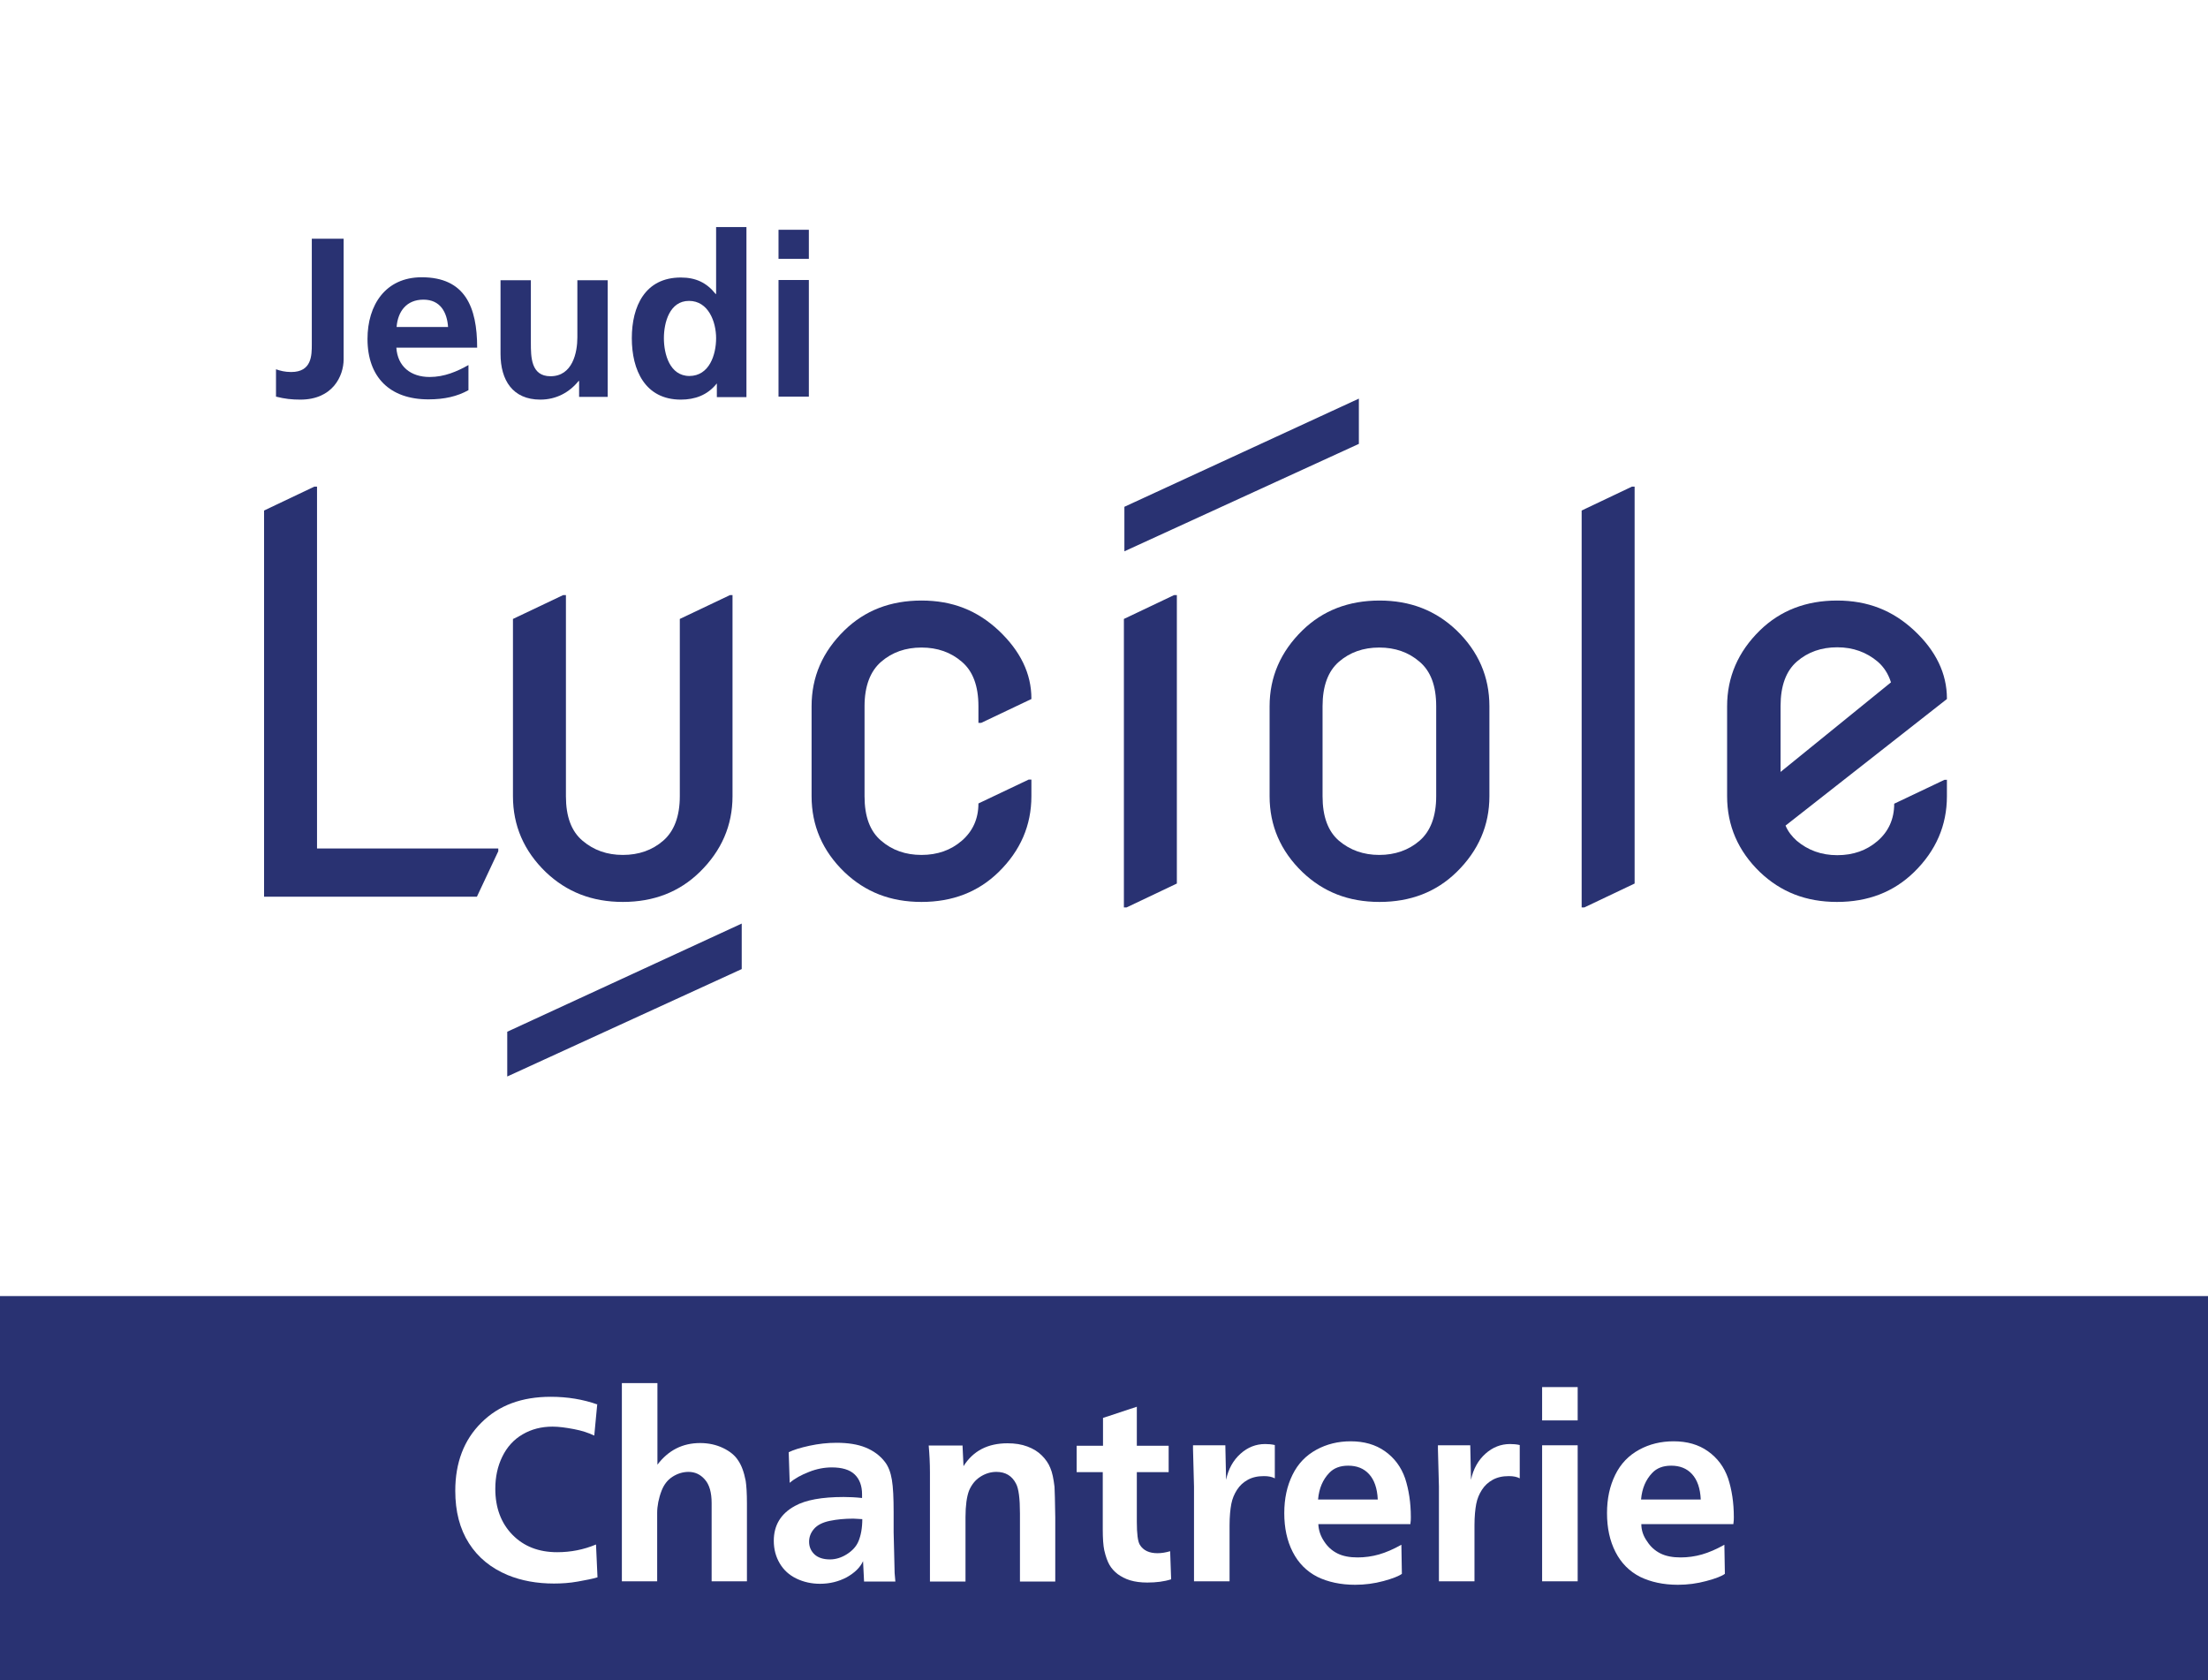 <?xml version="1.0" encoding="UTF-8"?><svg id="Calque_1" xmlns="http://www.w3.org/2000/svg" xmlns:xlink="http://www.w3.org/1999/xlink" viewBox="0 0 88.8 67.57"><rect x="0" y="0" width="88.8" height="67.57" fill="#808080" stroke="none"/><defs><style>.cls-1{fill:#fff;}.cls-2{fill:#293272;}.cls-3{clip-path:url(#clippath);}.cls-4{fill:none;}</style><clipPath id="clippath"><rect class="cls-4" y="0" width="88.8" height="67.56"/></clipPath></defs><rect class="cls-1" width="88.8" height="67.56"/><rect class="cls-2" y="52.12" width="88.8" height="15.44"/><g><path class="cls-1" d="M24.02,56.46l-.12,1.27c-.23-.11-.5-.2-.82-.26-.32-.06-.6-.1-.86-.1-.44,0-.84,.1-1.2,.31-.36,.21-.63,.51-.82,.9-.19,.39-.28,.82-.28,1.29,0,.76,.23,1.38,.69,1.85,.46,.47,1.06,.7,1.8,.7,.54,0,1.06-.1,1.56-.31l.06,1.32c-.19,.06-.46,.11-.79,.17s-.66,.08-.96,.08c-.68,0-1.3-.11-1.86-.34-.67-.28-1.19-.7-1.56-1.28-.37-.58-.55-1.28-.55-2.11,0-1.13,.35-2.05,1.05-2.74,.7-.7,1.63-1.04,2.79-1.04,.66,0,1.29,.1,1.88,.31Z"/><path class="cls-1" d="M25.01,63.59v-7.97h1.43v3.28c.44-.58,1.01-.87,1.72-.87,.34,0,.65,.07,.92,.2,.27,.13,.47,.29,.6,.49,.14,.2,.24,.47,.31,.83,.03,.2,.05,.5,.05,.91v3.13h-1.42v-3.15c0-.42-.09-.74-.27-.94-.18-.21-.4-.31-.66-.31-.23,0-.45,.07-.65,.2-.2,.13-.34,.32-.43,.55-.12,.31-.18,.62-.18,.9v2.75h-1.43Z"/><path class="cls-1" d="M34.75,63.59l-.04-.81c-.12,.26-.34,.47-.66,.65-.32,.17-.68,.26-1.07,.26-.34,0-.66-.07-.95-.21-.29-.14-.51-.34-.67-.61s-.24-.57-.24-.91c0-.62,.28-1.09,.85-1.4,.43-.24,1.08-.36,1.96-.36,.22,0,.46,.01,.74,.04,0-.07,0-.12,0-.15,0-.34-.1-.61-.3-.8-.2-.19-.51-.28-.92-.28-.3,0-.61,.06-.91,.18-.31,.12-.57,.26-.78,.44l-.04-1.23c.18-.09,.46-.18,.83-.26,.37-.08,.73-.12,1.09-.12,.46,0,.85,.06,1.17,.19,.32,.13,.58,.32,.78,.58,.14,.18,.23,.42,.28,.72,.05,.3,.07,.73,.07,1.3v.81l.02,.8,.02,.84,.03,.34h-1.26Zm-.07-2.5c-.18-.01-.3-.02-.36-.02-.35,0-.66,.03-.95,.09-.29,.06-.5,.17-.63,.32-.13,.15-.2,.32-.2,.52,0,.21,.08,.38,.22,.51s.35,.2,.62,.2c.23,0,.46-.07,.68-.21s.38-.31,.47-.53,.15-.51,.15-.89Z"/><path class="cls-1" d="M38.71,58.12l.04,.84c.39-.62,.98-.92,1.77-.92,.3,0,.56,.04,.8,.13,.24,.09,.43,.21,.58,.36s.27,.32,.34,.5c.08,.18,.13,.43,.17,.76,.01,.16,.02,.57,.03,1.23v2.58h-1.42v-2.74c0-.59-.05-1-.16-1.2-.16-.31-.42-.47-.79-.47-.23,0-.45,.07-.65,.2-.2,.13-.35,.32-.45,.56-.09,.24-.14,.6-.14,1.06v2.59h-1.43v-4.39c0-.38-.02-.74-.05-1.08h1.35Z"/><path class="cls-1" d="M44.34,59.2h-1.04v-1.06h1.06v-1.12l1.36-.45v1.57h1.28v1.06h-1.28v2c0,.48,.04,.79,.12,.92,.14,.23,.38,.34,.71,.34,.17,0,.34-.03,.51-.08l.04,1.13c-.28,.09-.6,.13-.96,.13-.26,0-.49-.03-.69-.09s-.36-.15-.5-.25c-.14-.11-.25-.23-.33-.37s-.15-.33-.21-.59c-.04-.19-.06-.47-.06-.84v-2.3Z"/><path class="cls-1" d="M47.98,58.12h1.3l.03,1.39c.09-.44,.29-.79,.58-1.05,.29-.26,.62-.39,.99-.39,.13,0,.26,.01,.39,.04v1.34c-.11-.06-.25-.09-.44-.09-.26,0-.47,.05-.65,.15s-.32,.23-.43,.4c-.11,.17-.19,.36-.23,.57s-.07,.5-.07,.86v2.25h-1.43v-3.81l-.04-1.51v-.15Z"/><path class="cls-1" d="M56.72,61.29h-3.7c.01,.25,.09,.48,.23,.69,.14,.22,.32,.38,.54,.49,.22,.11,.49,.16,.81,.16,.29,0,.58-.04,.86-.12s.58-.21,.9-.39l.02,1.17c-.12,.09-.37,.19-.74,.29-.37,.1-.75,.15-1.14,.15-.58,0-1.09-.11-1.52-.32-.43-.22-.76-.55-.99-1-.23-.45-.34-.97-.34-1.56s.11-1.09,.33-1.54,.54-.78,.96-1.01c.42-.23,.88-.34,1.38-.34,.54,0,1,.13,1.38,.4,.38,.27,.65,.63,.81,1.09,.15,.46,.23,.98,.23,1.56,0,.07,0,.16-.02,.29Zm-3.71-.99h2.4c-.02-.45-.14-.79-.35-1.02s-.49-.34-.84-.34c-.33,0-.58,.1-.76,.29-.26,.27-.41,.62-.45,1.06Z"/><path class="cls-1" d="M57.83,58.12h1.3l.03,1.39c.09-.44,.29-.79,.58-1.05,.29-.26,.62-.39,.99-.39,.13,0,.26,.01,.39,.04v1.34c-.11-.06-.25-.09-.44-.09-.26,0-.47,.05-.65,.15s-.32,.23-.43,.4c-.11,.17-.19,.36-.23,.57s-.07,.5-.07,.86v2.25h-1.43v-3.81l-.04-1.51v-.15Z"/><path class="cls-1" d="M63.45,57.12h-1.43v-1.34h1.43v1.34Zm-1.43,6.47v-5.47h1.43v5.47h-1.43Z"/><path class="cls-1" d="M69.71,61.29h-3.7c0,.25,.08,.48,.23,.69,.14,.22,.32,.38,.54,.49,.22,.11,.49,.16,.81,.16,.29,0,.58-.04,.86-.12,.28-.08,.58-.21,.9-.39l.02,1.17c-.12,.09-.37,.19-.75,.29-.37,.1-.75,.15-1.14,.15-.58,0-1.09-.11-1.52-.32-.43-.22-.76-.55-.99-1-.23-.45-.34-.97-.34-1.56s.11-1.09,.33-1.54,.54-.78,.96-1.01c.42-.23,.88-.34,1.39-.34,.54,0,1,.13,1.38,.4,.38,.27,.65,.63,.81,1.09,.15,.46,.23,.98,.23,1.56,0,.07,0,.16-.02,.29Zm-3.71-.99h2.4c-.02-.45-.14-.79-.35-1.02s-.49-.34-.84-.34c-.33,0-.58,.1-.76,.29-.26,.27-.41,.62-.45,1.06Z"/></g><polygon class="cls-2" points="10.62 36.06 10.62 20.53 12.64 19.57 12.75 19.57 12.75 34.12 20.04 34.12 20.04 34.23 19.18 36.06 10.62 36.06"/><g class="cls-3"><path class="cls-2" d="M29.46,23.93v8.09c0,1.17-.44,2.19-1.32,3.05-.82,.8-1.85,1.2-3.09,1.2s-2.26-.4-3.1-1.2c-.88-.85-1.32-1.87-1.32-3.05v-7.13l2.02-.96h.11v8.09c0,.82,.22,1.41,.67,1.79s.98,.57,1.62,.57,1.18-.19,1.62-.57c.44-.38,.67-.98,.67-1.79v-7.13l2.02-.96h.11Z"/><path class="cls-2" d="M41.48,31.35v.67c0,1.17-.44,2.19-1.32,3.05-.82,.8-1.85,1.2-3.1,1.2s-2.26-.4-3.1-1.2c-.88-.85-1.32-1.87-1.32-3.05v-3.62c0-1.18,.44-2.19,1.32-3.05,.82-.8,1.85-1.2,3.1-1.2s2.24,.4,3.1,1.2c.88,.83,1.32,1.74,1.32,2.74v.02l-2.02,.96h-.11v-.67c0-.81-.22-1.41-.67-1.79-.44-.38-.98-.57-1.62-.57s-1.18,.19-1.62,.57c-.44,.38-.67,.98-.67,1.79v3.62c0,.82,.22,1.41,.67,1.79,.44,.38,.98,.57,1.62,.57s1.18-.19,1.62-.57c.44-.38,.67-.88,.67-1.5l2.02-.96h.11Z"/><path class="cls-2" d="M45.2,36.49v-11.6l2.02-.96h.11v11.6l-2.02,.96h-.11Zm.02-14.32v-1.79l9.43-4.35v1.82l-9.43,4.32Z"/><path class="cls-2" d="M51.06,32.02v-3.62c0-1.17,.44-2.19,1.32-3.05,.82-.8,1.86-1.2,3.1-1.2s2.26,.4,3.1,1.2c.88,.85,1.32,1.87,1.32,3.05v3.62c0,1.17-.44,2.19-1.32,3.05-.82,.8-1.85,1.2-3.1,1.2s-2.26-.4-3.1-1.2c-.88-.85-1.32-1.87-1.32-3.05m2.13,0c0,.82,.22,1.41,.66,1.79,.45,.38,.99,.57,1.62,.57s1.18-.19,1.62-.57c.44-.38,.67-.98,.67-1.79v-3.62c0-.82-.22-1.41-.67-1.79-.44-.38-.98-.57-1.62-.57s-1.18,.19-1.62,.57c-.44,.38-.66,.98-.66,1.79v3.62Z"/><polygon class="cls-2" points="63.61 36.49 63.61 20.53 65.63 19.57 65.74 19.57 65.74 35.53 63.72 36.49 63.61 36.49"/><path class="cls-2" d="M78.3,31.35v.67c0,1.17-.44,2.19-1.32,3.05-.82,.8-1.85,1.2-3.1,1.2s-2.26-.4-3.1-1.2c-.88-.85-1.32-1.87-1.32-3.05v-3.62c0-1.17,.44-2.19,1.32-3.05,.82-.8,1.86-1.2,3.1-1.2s2.24,.4,3.1,1.2c.88,.82,1.32,1.74,1.32,2.74v.02l-6.49,5.09c.1,.24,.26,.44,.45,.61,.45,.38,.99,.58,1.63,.58s1.18-.19,1.62-.57c.44-.38,.67-.88,.67-1.5l2.02-.96h.11Zm-6.7-.3l4.45-3.61c-.11-.35-.29-.62-.53-.83-.45-.38-.99-.58-1.63-.58s-1.18,.19-1.62,.57c-.44,.38-.66,.98-.66,1.79v2.65Z"/><polygon class="cls-2" points="20.4 43.29 20.4 41.49 29.83 37.14 29.83 38.97 20.4 43.29"/><path class="cls-2" d="M11.1,14.85c.17,.06,.36,.11,.61,.11,.83,0,.83-.67,.83-1.12v-4.24h1.28v4.85c0,.67-.44,1.62-1.74,1.62-.35,0-.62-.03-.98-.12v-1.1Z"/><path class="cls-2" d="M18.84,15.69c-.45,.25-.96,.37-1.61,.37-1.55,0-2.45-.89-2.45-2.43,0-1.36,.72-2.48,2.18-2.48,1.74,0,2.23,1.19,2.23,2.83h-3.25c.05,.76,.58,1.18,1.34,1.18,.59,0,1.1-.22,1.56-.48v.99Zm-.82-2.54c-.04-.59-.31-1.1-.99-1.1s-1.03,.47-1.08,1.1h2.08Z"/><path class="cls-2" d="M24.45,15.96h-1.16v-.64h-.02c-.37,.46-.9,.75-1.54,.75-1.11,0-1.6-.78-1.6-1.84v-2.96h1.22v2.51c0,.57,0,1.35,.79,1.35,.89,0,1.08-.96,1.08-1.56v-2.3h1.22v4.69Z"/><path class="cls-2" d="M28.84,15.43h-.02c-.37,.46-.87,.64-1.44,.64-1.44,0-1.97-1.19-1.97-2.47s.53-2.44,1.97-2.44c.61,0,1.04,.21,1.4,.66h.02v-2.69h1.22v6.84h-1.19v-.53Zm-1.12-.31c.81,0,1.08-.86,1.08-1.52s-.31-1.5-1.09-1.5-1.01,.87-1.01,1.5,.23,1.52,1.03,1.52"/><path class="cls-2" d="M31.31,9.24h1.22v1.17h-1.22v-1.17Zm0,2.02h1.22v4.69h-1.22v-4.69Z"/></g></svg>